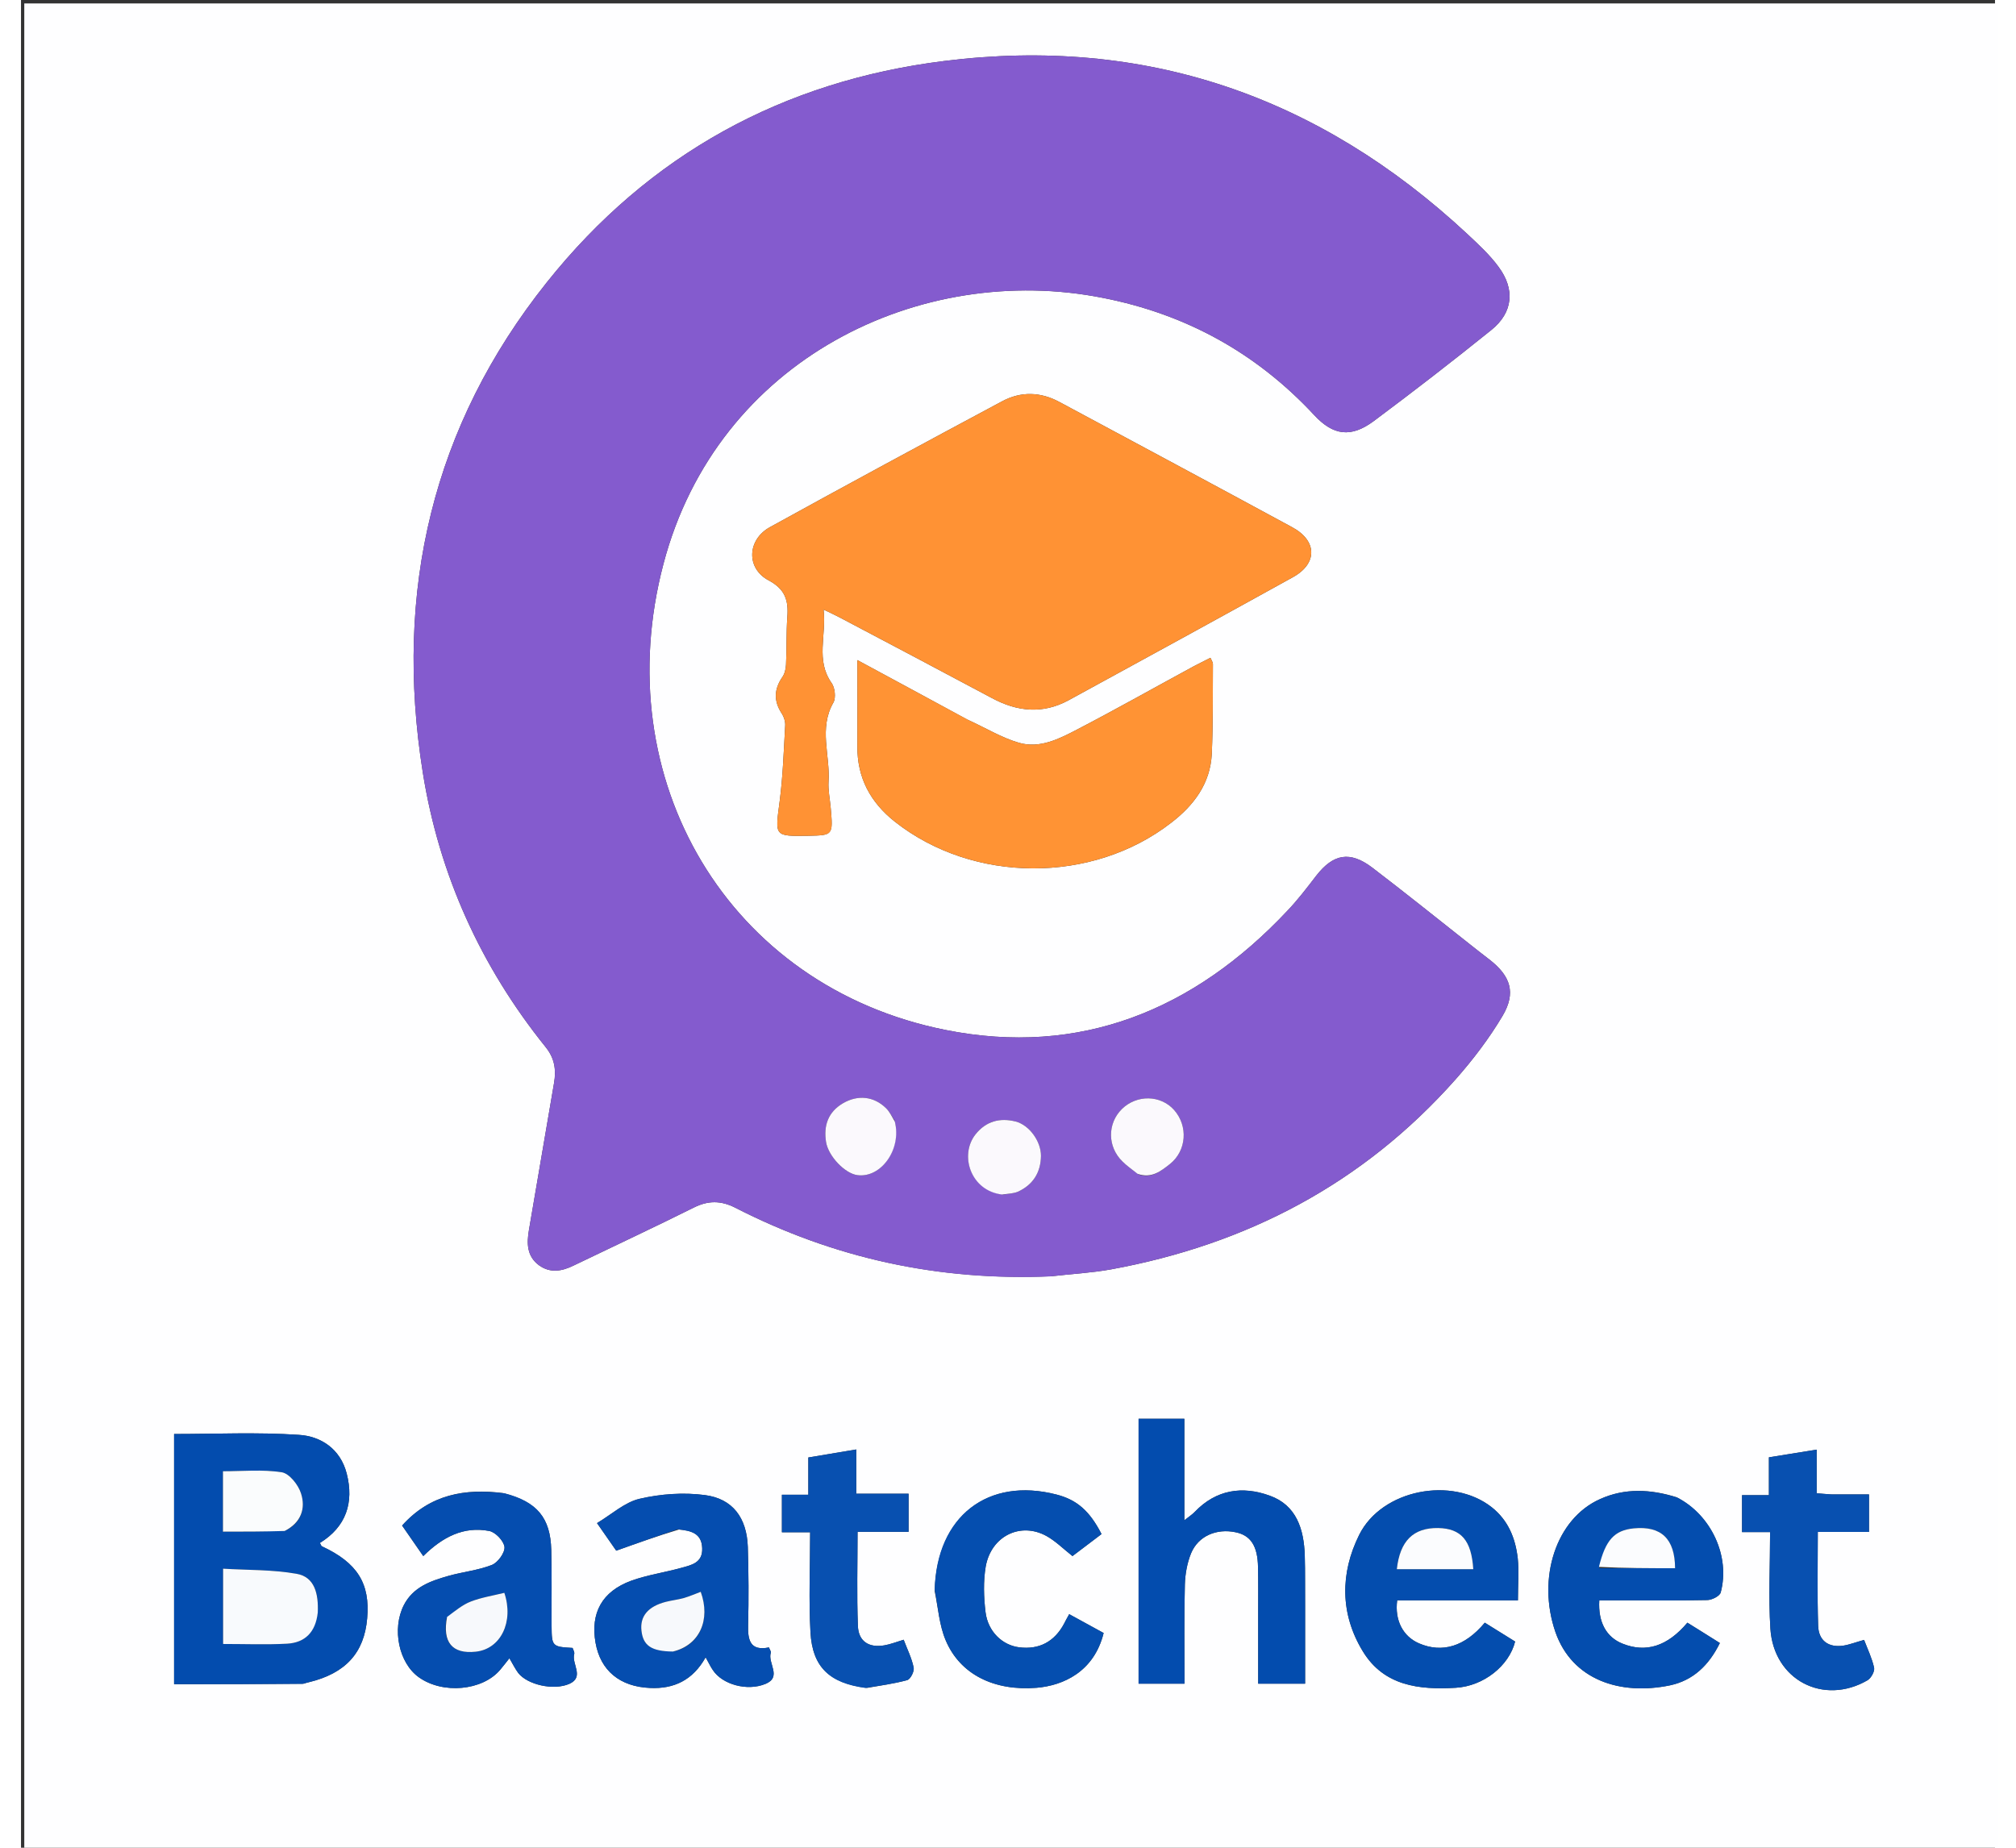 <?xml version="1.0" encoding="UTF-8"?>
<svg xmlns="http://www.w3.org/2000/svg" xmlns:xlink="http://www.w3.org/1999/xlink" width="48px" height="44px" viewBox="0 0 47 44" version="1.1">
<rect x="0" y="0" width="47" height="44" fill="#333333" stroke="none"/>
<g id="surface1">
<path style=" stroke:none;fill-rule:nonzero;fill:rgb(99.608%,99.608%,100%);fill-opacity:1;" d="M 28.738 44.082 C 19.16 44.082 9.621 44.082 0.078 44.082 C 0.078 29.414 0.078 14.746 0.078 0.082 C 15.746 0.082 31.414 0.082 47.078 0.082 C 47.078 14.746 47.078 29.414 47.078 44.082 C 40.98 44.082 34.879 44.082 28.738 44.082 M 24.539 30.391 C 25.012 30.336 25.488 30.312 25.957 30.227 C 29.176 29.637 31.953 28.191 34.16 25.699 C 34.574 25.23 34.957 24.727 35.277 24.188 C 35.598 23.641 35.469 23.246 34.969 22.855 C 34.801 22.727 34.633 22.594 34.465 22.461 C 33.703 21.859 32.945 21.25 32.172 20.66 C 31.641 20.258 31.246 20.332 30.84 20.852 C 30.621 21.137 30.402 21.426 30.152 21.688 C 27.922 24.062 25.207 25.164 22.016 24.527 C 16.836 23.496 13.941 18.562 15.297 13.426 C 16.582 8.547 21.422 6.23 25.762 7.094 C 27.727 7.48 29.41 8.398 30.793 9.887 C 31.246 10.375 31.668 10.426 32.203 10.031 C 33.152 9.324 34.09 8.598 35.012 7.855 C 35.523 7.441 35.578 6.891 35.18 6.355 C 34.969 6.066 34.699 5.82 34.438 5.574 C 30.898 2.277 26.746 0.855 21.977 1.453 C 18.152 1.93 14.957 3.668 12.52 6.723 C 9.797 10.137 8.879 14.074 9.566 18.391 C 9.953 20.828 10.949 23.016 12.488 24.93 C 12.707 25.199 12.746 25.477 12.691 25.793 C 12.492 26.957 12.293 28.125 12.094 29.289 C 12.039 29.609 12.043 29.914 12.332 30.129 C 12.602 30.324 12.879 30.273 13.156 30.137 C 14.113 29.676 15.074 29.227 16.023 28.754 C 16.359 28.586 16.664 28.586 17.004 28.758 C 19.352 29.961 21.84 30.508 24.539 30.391 M 19.277 19.219 C 19.258 19.016 19.215 18.812 19.227 18.617 C 19.27 17.988 18.988 17.344 19.344 16.727 C 19.406 16.613 19.379 16.375 19.301 16.266 C 18.914 15.719 19.18 15.141 19.109 14.516 C 19.289 14.602 19.395 14.652 19.5 14.707 C 20.707 15.344 21.914 15.98 23.121 16.625 C 23.723 16.949 24.328 17.008 24.941 16.676 C 26.723 15.703 28.504 14.73 30.281 13.746 C 30.871 13.422 30.867 12.879 30.266 12.555 C 28.422 11.555 26.574 10.566 24.727 9.574 C 24.273 9.328 23.805 9.316 23.355 9.559 C 21.508 10.547 19.664 11.543 17.828 12.555 C 17.289 12.855 17.262 13.535 17.801 13.82 C 18.195 14.031 18.277 14.297 18.246 14.695 C 18.219 15.07 18.234 15.449 18.215 15.824 C 18.211 15.926 18.184 16.043 18.129 16.121 C 17.93 16.41 17.918 16.688 18.109 16.984 C 18.164 17.066 18.203 17.184 18.195 17.281 C 18.16 17.887 18.141 18.492 18.062 19.094 C 17.953 19.918 17.93 19.914 18.746 19.902 C 19.336 19.891 19.336 19.891 19.277 19.219 M 22.527 17.133 C 21.68 16.672 20.832 16.215 19.914 15.719 C 19.914 16.457 19.918 17.109 19.914 17.766 C 19.906 18.523 20.227 19.109 20.805 19.566 C 22.672 21.039 25.504 21.051 27.383 19.594 C 27.922 19.18 28.316 18.664 28.352 17.953 C 28.383 17.242 28.375 16.527 28.379 15.812 C 28.379 15.77 28.344 15.723 28.32 15.664 C 28.168 15.742 28.039 15.805 27.914 15.871 C 26.992 16.371 26.078 16.887 25.148 17.371 C 24.719 17.594 24.258 17.832 23.762 17.688 C 23.352 17.57 22.973 17.336 22.527 17.133 M 6.734 40.094 C 6.773 40.082 6.812 40.066 6.852 40.059 C 7.727 39.848 8.172 39.359 8.242 38.539 C 8.316 37.707 8.008 37.215 7.168 36.824 C 7.148 36.816 7.141 36.785 7.117 36.742 C 7.738 36.359 7.934 35.785 7.754 35.086 C 7.602 34.5 7.137 34.199 6.613 34.168 C 5.629 34.102 4.641 34.148 3.645 34.148 C 3.645 36.137 3.645 38.113 3.645 40.105 C 4.66 40.105 5.664 40.105 6.734 40.094 M 30.574 38.219 C 30.57 37.828 30.578 37.434 30.566 37.043 C 30.547 36.414 30.367 35.844 29.734 35.617 C 29.082 35.379 28.457 35.469 27.945 36.004 C 27.891 36.062 27.816 36.109 27.699 36.203 C 27.699 35.355 27.699 34.578 27.699 33.785 C 27.316 33.785 26.965 33.785 26.609 33.785 C 26.609 35.902 26.609 38 26.609 40.094 C 26.984 40.094 27.332 40.094 27.703 40.094 C 27.703 39.285 27.691 38.508 27.711 37.727 C 27.719 37.477 27.766 37.215 27.859 36.988 C 28.031 36.574 28.469 36.391 28.922 36.488 C 29.277 36.562 29.445 36.812 29.453 37.32 C 29.461 37.684 29.457 38.047 29.457 38.41 C 29.457 38.973 29.457 39.531 29.457 40.094 C 29.852 40.094 30.203 40.094 30.574 40.094 C 30.574 39.48 30.574 38.887 30.574 38.219 M 33.391 38.109 C 34.137 38.109 34.883 38.109 35.641 38.109 C 35.641 37.727 35.668 37.414 35.637 37.109 C 35.582 36.629 35.41 36.203 35.016 35.891 C 34.07 35.148 32.402 35.469 31.863 36.547 C 31.406 37.465 31.406 38.434 31.949 39.324 C 32.453 40.152 33.297 40.242 34.16 40.191 C 34.824 40.152 35.43 39.668 35.574 39.09 C 35.332 38.941 35.09 38.789 34.852 38.641 C 34.379 39.211 33.836 39.371 33.285 39.133 C 32.906 38.969 32.703 38.586 32.766 38.109 C 32.945 38.109 33.129 38.109 33.391 38.109 M 39.414 35.652 C 38.801 35.461 38.188 35.43 37.594 35.699 C 36.547 36.168 36.09 37.582 36.535 38.867 C 36.934 40.004 38.074 40.379 39.262 40.133 C 39.812 40.016 40.188 39.656 40.449 39.125 C 40.172 38.949 39.918 38.793 39.676 38.641 C 39.199 39.207 38.688 39.363 38.133 39.141 C 37.746 38.988 37.547 38.629 37.578 38.109 C 37.707 38.109 37.836 38.109 37.965 38.109 C 38.695 38.109 39.422 38.117 40.148 38.102 C 40.258 38.102 40.445 38.008 40.469 37.922 C 40.699 37.066 40.25 36.082 39.414 35.652 M 11.484 35.555 C 10.57 35.438 9.738 35.586 9.074 36.328 C 9.254 36.59 9.41 36.816 9.578 37.055 C 10.039 36.598 10.543 36.34 11.148 36.457 C 11.297 36.484 11.496 36.695 11.512 36.84 C 11.523 36.977 11.352 37.211 11.211 37.266 C 10.883 37.395 10.52 37.43 10.176 37.527 C 9.754 37.648 9.336 37.789 9.113 38.227 C 8.828 38.793 8.996 39.602 9.473 39.941 C 10.043 40.348 10.984 40.262 11.406 39.766 C 11.477 39.684 11.543 39.594 11.629 39.488 C 11.715 39.637 11.77 39.746 11.84 39.84 C 12.059 40.117 12.676 40.262 13.055 40.098 C 13.422 39.934 13.105 39.621 13.172 39.387 C 13.184 39.344 13.148 39.289 13.133 39.242 C 12.648 39.215 12.637 39.203 12.633 38.727 C 12.629 38.117 12.641 37.512 12.625 36.906 C 12.605 36.145 12.289 35.762 11.484 35.555 M 15.668 36.422 C 15.949 36.449 16.207 36.508 16.219 36.867 C 16.234 37.219 15.957 37.27 15.719 37.336 C 15.324 37.445 14.914 37.504 14.531 37.641 C 13.832 37.898 13.555 38.41 13.68 39.121 C 13.797 39.781 14.258 40.164 14.973 40.195 C 15.543 40.223 15.996 40.012 16.301 39.465 C 16.379 39.605 16.418 39.691 16.473 39.77 C 16.695 40.109 17.285 40.281 17.727 40.098 C 18.125 39.934 17.773 39.602 17.852 39.359 C 17.863 39.328 17.828 39.285 17.809 39.23 C 17.367 39.32 17.301 39.066 17.312 38.695 C 17.328 38.078 17.324 37.457 17.305 36.836 C 17.281 36.148 16.949 35.688 16.281 35.602 C 15.773 35.535 15.23 35.574 14.727 35.691 C 14.375 35.773 14.066 36.059 13.715 36.27 C 13.938 36.59 14.094 36.816 14.172 36.926 C 14.699 36.738 15.148 36.578 15.668 36.422 M 21.754 37.891 C 21.836 38.281 21.863 38.699 22.016 39.059 C 22.359 39.875 23.172 40.273 24.184 40.191 C 24.809 40.137 25.547 39.816 25.777 38.887 C 25.512 38.742 25.242 38.594 24.957 38.438 C 24.898 38.543 24.867 38.602 24.84 38.656 C 24.609 39.094 24.242 39.289 23.762 39.227 C 23.367 39.176 23.023 38.855 22.965 38.391 C 22.922 38.035 22.91 37.656 22.969 37.305 C 23.098 36.578 23.797 36.234 24.418 36.578 C 24.629 36.695 24.809 36.875 25.035 37.055 C 25.211 36.922 25.473 36.723 25.727 36.531 C 25.445 35.98 25.141 35.715 24.656 35.59 C 23.023 35.168 21.801 36.102 21.754 37.891 M 43.078 35.586 C 42.977 35.578 42.875 35.57 42.754 35.559 C 42.754 35.211 42.754 34.891 42.754 34.52 C 42.363 34.582 42.004 34.641 41.617 34.703 C 41.617 35.012 41.617 35.285 41.617 35.605 C 41.375 35.605 41.172 35.605 40.977 35.605 C 40.977 35.914 40.977 36.18 40.977 36.484 C 41.199 36.484 41.402 36.484 41.645 36.484 C 41.645 37.277 41.605 38.031 41.652 38.781 C 41.73 40.004 42.914 40.621 43.965 40.012 C 44.051 39.961 44.141 39.797 44.121 39.711 C 44.07 39.484 43.965 39.266 43.883 39.051 C 43.688 39.105 43.539 39.164 43.387 39.188 C 43.039 39.238 42.801 39.074 42.789 38.715 C 42.766 37.98 42.781 37.246 42.781 36.48 C 43.199 36.48 43.59 36.48 44 36.48 C 44 36.172 44 35.895 44 35.586 C 43.703 35.586 43.43 35.586 43.078 35.586 M 20.141 40.195 C 20.465 40.137 20.789 40.094 21.102 40.008 C 21.18 39.984 21.273 39.797 21.254 39.711 C 21.207 39.48 21.098 39.266 21.016 39.047 C 20.836 39.102 20.699 39.156 20.559 39.18 C 20.188 39.246 19.938 39.086 19.926 38.715 C 19.898 37.98 19.918 37.242 19.918 36.477 C 20.336 36.477 20.727 36.477 21.133 36.477 C 21.133 36.168 21.133 35.891 21.133 35.57 C 20.711 35.57 20.312 35.57 19.887 35.57 C 19.887 35.203 19.887 34.883 19.887 34.516 C 19.496 34.582 19.137 34.641 18.746 34.707 C 18.746 35.016 18.746 35.293 18.746 35.594 C 18.516 35.594 18.324 35.594 18.117 35.594 C 18.117 35.898 18.117 36.172 18.117 36.488 C 18.34 36.488 18.543 36.488 18.789 36.488 C 18.789 37.312 18.754 38.094 18.797 38.871 C 18.844 39.699 19.25 40.082 20.141 40.195 Z M 20.141 40.195 "/>
<path style=" stroke:none;fill-rule:nonzero;fill:rgb(51.765%,35.686%,80.784%);fill-opacity:1;" d="M 24.504 30.395 C 21.84 30.508 19.352 29.961 17.004 28.758 C 16.664 28.586 16.359 28.586 16.023 28.754 C 15.074 29.227 14.113 29.676 13.156 30.137 C 12.879 30.273 12.602 30.324 12.332 30.129 C 12.043 29.914 12.039 29.609 12.094 29.289 C 12.293 28.125 12.492 26.957 12.691 25.793 C 12.746 25.477 12.707 25.199 12.488 24.93 C 10.949 23.016 9.953 20.828 9.566 18.391 C 8.879 14.074 9.797 10.137 12.52 6.723 C 14.957 3.668 18.152 1.93 21.977 1.453 C 26.746 0.855 30.898 2.277 34.438 5.574 C 34.699 5.82 34.969 6.066 35.18 6.355 C 35.578 6.891 35.523 7.441 35.012 7.855 C 34.09 8.598 33.152 9.324 32.203 10.031 C 31.668 10.426 31.246 10.375 30.793 9.887 C 29.41 8.398 27.727 7.48 25.762 7.094 C 21.422 6.23 16.582 8.547 15.297 13.426 C 13.941 18.562 16.836 23.496 22.016 24.527 C 25.207 25.164 27.922 24.062 30.152 21.688 C 30.402 21.426 30.621 21.137 30.84 20.852 C 31.246 20.332 31.641 20.258 32.172 20.66 C 32.945 21.25 33.703 21.859 34.465 22.461 C 34.633 22.594 34.801 22.727 34.969 22.855 C 35.469 23.246 35.598 23.641 35.277 24.188 C 34.957 24.727 34.574 25.23 34.16 25.699 C 31.953 28.191 29.176 29.637 25.957 30.227 C 25.488 30.312 25.012 30.336 24.504 30.395 M 20.797 26.676 C 20.73 26.578 20.676 26.465 20.594 26.387 C 20.305 26.105 19.926 26.066 19.574 26.27 C 19.219 26.477 19.105 26.801 19.168 27.195 C 19.223 27.535 19.621 27.949 19.918 27.984 C 20.48 28.055 20.973 27.367 20.797 26.676 M 26.613 27.969 C 26.918 28.07 27.141 27.887 27.355 27.719 C 27.754 27.402 27.793 26.812 27.453 26.43 C 27.133 26.074 26.57 26.062 26.215 26.406 C 25.863 26.75 25.863 27.309 26.227 27.66 C 26.328 27.762 26.449 27.844 26.613 27.969 M 23.391 28.445 C 23.504 28.426 23.629 28.422 23.734 28.379 C 24.094 28.215 24.281 27.922 24.285 27.523 C 24.285 27.176 24.008 26.793 23.684 26.707 C 23.309 26.613 22.98 26.695 22.727 27.012 C 22.332 27.512 22.617 28.359 23.391 28.445 Z M 23.391 28.445 "/>
<path style=" stroke:none;fill-rule:nonzero;fill:rgb(100%,57.255%,20.392%);fill-opacity:1;" d="M 19.281 19.258 C 19.336 19.891 19.336 19.891 18.746 19.902 C 17.93 19.914 17.953 19.918 18.062 19.094 C 18.141 18.492 18.16 17.887 18.195 17.281 C 18.203 17.184 18.164 17.066 18.109 16.984 C 17.918 16.688 17.93 16.41 18.129 16.121 C 18.184 16.043 18.211 15.926 18.215 15.824 C 18.234 15.449 18.219 15.07 18.246 14.695 C 18.277 14.297 18.195 14.031 17.801 13.82 C 17.262 13.535 17.289 12.855 17.828 12.555 C 19.664 11.543 21.508 10.547 23.355 9.559 C 23.805 9.316 24.273 9.328 24.727 9.574 C 26.574 10.566 28.422 11.555 30.266 12.555 C 30.867 12.879 30.871 13.422 30.281 13.746 C 28.504 14.73 26.723 15.703 24.941 16.676 C 24.328 17.008 23.723 16.949 23.121 16.625 C 21.914 15.98 20.707 15.344 19.5 14.707 C 19.395 14.652 19.289 14.602 19.109 14.516 C 19.18 15.141 18.914 15.719 19.301 16.266 C 19.379 16.375 19.406 16.613 19.344 16.727 C 18.988 17.344 19.27 17.988 19.227 18.617 C 19.215 18.812 19.258 19.016 19.281 19.258 Z M 19.281 19.258 "/>
<path style=" stroke:none;fill-rule:nonzero;fill:rgb(100%,57.647%,20.392%);fill-opacity:1;" d="M 22.555 17.145 C 22.973 17.336 23.352 17.57 23.762 17.688 C 24.258 17.832 24.719 17.594 25.148 17.371 C 26.078 16.887 26.992 16.371 27.914 15.871 C 28.039 15.805 28.168 15.742 28.32 15.664 C 28.344 15.723 28.379 15.77 28.379 15.812 C 28.375 16.527 28.383 17.242 28.352 17.953 C 28.316 18.664 27.922 19.18 27.383 19.594 C 25.504 21.051 22.672 21.039 20.805 19.566 C 20.227 19.109 19.906 18.523 19.914 17.766 C 19.918 17.109 19.914 16.457 19.914 15.719 C 20.832 16.215 21.68 16.672 22.555 17.145 Z M 22.555 17.145 "/>
<path style=" stroke:none;fill-rule:nonzero;fill:rgb(1.176%,29.804%,68.235%);fill-opacity:1;" d="M 6.703 40.098 C 5.664 40.105 4.66 40.105 3.645 40.105 C 3.645 38.113 3.645 36.137 3.645 34.148 C 4.641 34.148 5.629 34.102 6.613 34.168 C 7.137 34.199 7.602 34.5 7.754 35.086 C 7.934 35.785 7.738 36.359 7.117 36.742 C 7.141 36.785 7.148 36.816 7.168 36.824 C 8.008 37.215 8.316 37.707 8.242 38.539 C 8.172 39.359 7.727 39.848 6.852 40.059 C 6.812 40.066 6.773 40.082 6.703 40.098 M 7.066 38.363 C 7.086 37.953 6.992 37.551 6.562 37.477 C 5.988 37.375 5.395 37.391 4.812 37.355 C 4.812 38.016 4.812 38.586 4.812 39.148 C 5.34 39.148 5.84 39.168 6.336 39.141 C 6.758 39.117 7.016 38.871 7.066 38.363 M 6.309 36.445 C 6.672 36.258 6.781 35.918 6.668 35.566 C 6.605 35.359 6.387 35.086 6.207 35.059 C 5.75 34.988 5.277 35.035 4.809 35.035 C 4.809 35.535 4.809 35.996 4.809 36.473 C 5.301 36.473 5.773 36.473 6.309 36.445 Z M 6.309 36.445 "/>
<path style=" stroke:none;fill-rule:nonzero;fill:rgb(1.176%,29.804%,68.235%);fill-opacity:1;" d="M 30.574 38.258 C 30.574 38.887 30.574 39.48 30.574 40.094 C 30.203 40.094 29.852 40.094 29.457 40.094 C 29.457 39.531 29.457 38.973 29.457 38.41 C 29.457 38.047 29.461 37.684 29.453 37.32 C 29.445 36.812 29.277 36.562 28.922 36.488 C 28.469 36.391 28.031 36.574 27.859 36.988 C 27.766 37.215 27.719 37.477 27.711 37.727 C 27.691 38.508 27.703 39.285 27.703 40.094 C 27.332 40.094 26.984 40.094 26.609 40.094 C 26.609 38 26.609 35.902 26.609 33.785 C 26.965 33.785 27.316 33.785 27.699 33.785 C 27.699 34.578 27.699 35.355 27.699 36.203 C 27.816 36.109 27.891 36.062 27.945 36.004 C 28.457 35.469 29.082 35.379 29.734 35.617 C 30.367 35.844 30.547 36.414 30.566 37.043 C 30.578 37.434 30.57 37.828 30.574 38.258 Z M 30.574 38.258 "/>
<path style=" stroke:none;fill-rule:nonzero;fill:rgb(1.569%,30.196%,68.235%);fill-opacity:1;" d="M 33.352 38.109 C 33.129 38.109 32.945 38.109 32.766 38.109 C 32.703 38.586 32.906 38.969 33.285 39.133 C 33.836 39.371 34.379 39.211 34.852 38.641 C 35.09 38.789 35.332 38.941 35.574 39.09 C 35.43 39.668 34.824 40.152 34.16 40.191 C 33.297 40.242 32.453 40.152 31.949 39.324 C 31.406 38.434 31.406 37.465 31.863 36.547 C 32.402 35.469 34.07 35.148 35.016 35.891 C 35.41 36.203 35.582 36.629 35.637 37.109 C 35.668 37.414 35.641 37.727 35.641 38.109 C 34.883 38.109 34.137 38.109 33.352 38.109 M 33.469 37.367 C 33.84 37.367 34.207 37.367 34.578 37.367 C 34.535 36.68 34.289 36.398 33.742 36.387 C 33.152 36.379 32.832 36.691 32.758 37.367 C 32.973 37.367 33.184 37.367 33.469 37.367 Z M 33.469 37.367 "/>
<path style=" stroke:none;fill-rule:nonzero;fill:rgb(1.569%,30.196%,68.235%);fill-opacity:1;" d="M 39.441 35.664 C 40.25 36.082 40.699 37.066 40.469 37.922 C 40.445 38.008 40.258 38.102 40.148 38.102 C 39.422 38.117 38.695 38.109 37.965 38.109 C 37.836 38.109 37.707 38.109 37.578 38.109 C 37.547 38.629 37.746 38.988 38.133 39.141 C 38.688 39.363 39.199 39.207 39.676 38.641 C 39.918 38.793 40.172 38.949 40.449 39.125 C 40.188 39.656 39.812 40.016 39.262 40.133 C 38.074 40.379 36.934 40.004 36.535 38.867 C 36.09 37.582 36.547 36.168 37.594 35.699 C 38.188 35.43 38.801 35.461 39.441 35.664 M 37.578 37.344 C 38.18 37.344 38.781 37.344 39.383 37.344 C 39.379 36.641 39.051 36.332 38.398 36.395 C 37.941 36.441 37.727 36.668 37.578 37.344 Z M 37.578 37.344 "/>
<path style=" stroke:none;fill-rule:nonzero;fill:rgb(1.961%,30.196%,68.627%);fill-opacity:1;" d="M 11.52 35.562 C 12.289 35.762 12.605 36.145 12.625 36.906 C 12.641 37.512 12.629 38.117 12.633 38.727 C 12.637 39.203 12.648 39.215 13.133 39.242 C 13.148 39.289 13.184 39.344 13.172 39.387 C 13.105 39.621 13.422 39.934 13.055 40.098 C 12.676 40.262 12.059 40.117 11.84 39.84 C 11.77 39.746 11.715 39.637 11.629 39.488 C 11.543 39.594 11.477 39.684 11.406 39.766 C 10.984 40.262 10.043 40.348 9.473 39.941 C 8.996 39.602 8.828 38.793 9.113 38.227 C 9.336 37.789 9.754 37.648 10.176 37.527 C 10.52 37.43 10.883 37.395 11.211 37.266 C 11.352 37.211 11.523 36.977 11.512 36.84 C 11.496 36.695 11.297 36.484 11.148 36.457 C 10.543 36.34 10.039 36.598 9.578 37.055 C 9.41 36.816 9.254 36.59 9.074 36.328 C 9.738 35.586 10.57 35.438 11.52 35.562 M 10.133 38.531 C 10.027 39.109 10.27 39.391 10.824 39.332 C 11.426 39.27 11.738 38.617 11.508 37.93 C 11.242 37.996 10.965 38.039 10.711 38.137 C 10.516 38.211 10.34 38.359 10.133 38.531 Z M 10.133 38.531 "/>
<path style=" stroke:none;fill-rule:nonzero;fill:rgb(1.961%,30.196%,68.627%);fill-opacity:1;" d="M 15.633 36.418 C 15.148 36.578 14.699 36.738 14.172 36.926 C 14.094 36.816 13.938 36.59 13.715 36.27 C 14.066 36.059 14.375 35.773 14.727 35.691 C 15.23 35.574 15.773 35.535 16.281 35.602 C 16.949 35.688 17.281 36.148 17.305 36.836 C 17.324 37.457 17.328 38.078 17.312 38.695 C 17.301 39.066 17.367 39.32 17.809 39.23 C 17.828 39.285 17.863 39.328 17.852 39.359 C 17.773 39.602 18.125 39.934 17.727 40.098 C 17.285 40.281 16.695 40.109 16.473 39.77 C 16.418 39.691 16.379 39.605 16.301 39.465 C 15.996 40.012 15.543 40.223 14.973 40.195 C 14.258 40.164 13.797 39.781 13.68 39.121 C 13.555 38.41 13.832 37.898 14.531 37.641 C 14.914 37.504 15.324 37.445 15.719 37.336 C 15.957 37.27 16.234 37.219 16.219 36.867 C 16.207 36.508 15.949 36.449 15.633 36.418 M 15.551 39.324 C 16.156 39.176 16.426 38.574 16.184 37.906 C 16.047 37.957 15.914 38.016 15.777 38.055 C 15.637 38.094 15.492 38.109 15.352 38.145 C 14.93 38.254 14.734 38.488 14.773 38.832 C 14.812 39.188 15.012 39.324 15.551 39.324 Z M 15.551 39.324 "/>
<path style=" stroke:none;fill-rule:nonzero;fill:rgb(1.961%,30.588%,68.627%);fill-opacity:1;" d="M 21.754 37.852 C 21.801 36.102 23.023 35.168 24.656 35.59 C 25.141 35.715 25.445 35.98 25.727 36.531 C 25.473 36.723 25.211 36.922 25.035 37.055 C 24.809 36.875 24.629 36.695 24.418 36.578 C 23.797 36.234 23.098 36.578 22.969 37.305 C 22.91 37.656 22.922 38.035 22.965 38.391 C 23.023 38.855 23.367 39.176 23.762 39.227 C 24.242 39.289 24.609 39.094 24.84 38.656 C 24.867 38.602 24.898 38.543 24.957 38.438 C 25.242 38.594 25.512 38.742 25.777 38.887 C 25.547 39.816 24.809 40.137 24.184 40.191 C 23.172 40.273 22.359 39.875 22.016 39.059 C 21.863 38.699 21.836 38.281 21.754 37.852 Z M 21.754 37.852 "/>
<path style=" stroke:none;fill-rule:nonzero;fill:rgb(3.137%,31.373%,69.02%);fill-opacity:1;" d="M 43.117 35.586 C 43.43 35.586 43.703 35.586 44 35.586 C 44 35.895 44 36.172 44 36.48 C 43.59 36.48 43.199 36.48 42.781 36.48 C 42.781 37.246 42.766 37.98 42.789 38.715 C 42.801 39.074 43.039 39.238 43.387 39.188 C 43.539 39.164 43.688 39.105 43.883 39.051 C 43.965 39.266 44.07 39.484 44.121 39.711 C 44.141 39.797 44.051 39.961 43.965 40.012 C 42.914 40.621 41.73 40.004 41.652 38.781 C 41.605 38.031 41.645 37.277 41.645 36.484 C 41.402 36.484 41.199 36.484 40.977 36.484 C 40.977 36.18 40.977 35.914 40.977 35.605 C 41.172 35.605 41.375 35.605 41.617 35.605 C 41.617 35.285 41.617 35.012 41.617 34.703 C 42.004 34.641 42.363 34.582 42.754 34.52 C 42.754 34.891 42.754 35.211 42.754 35.559 C 42.875 35.57 42.977 35.578 43.117 35.586 Z M 43.117 35.586 "/>
<path style=" stroke:none;fill-rule:nonzero;fill:rgb(3.137%,31.373%,69.02%);fill-opacity:1;" d="M 20.105 40.195 C 19.25 40.082 18.844 39.699 18.797 38.871 C 18.754 38.094 18.789 37.312 18.789 36.488 C 18.543 36.488 18.34 36.488 18.117 36.488 C 18.117 36.172 18.117 35.898 18.117 35.594 C 18.324 35.594 18.516 35.594 18.746 35.594 C 18.746 35.293 18.746 35.016 18.746 34.707 C 19.137 34.641 19.496 34.582 19.887 34.516 C 19.887 34.883 19.887 35.203 19.887 35.57 C 20.312 35.57 20.711 35.57 21.133 35.57 C 21.133 35.891 21.133 36.168 21.133 36.477 C 20.727 36.477 20.336 36.477 19.918 36.477 C 19.918 37.242 19.898 37.98 19.926 38.715 C 19.938 39.086 20.188 39.246 20.559 39.18 C 20.699 39.156 20.836 39.102 21.016 39.047 C 21.098 39.266 21.207 39.48 21.254 39.711 C 21.273 39.797 21.18 39.984 21.102 40.008 C 20.789 40.094 20.465 40.137 20.105 40.195 Z M 20.105 40.195 "/>
<path style=" stroke:none;fill-rule:nonzero;fill:rgb(98.431%,97.647%,99.216%);fill-opacity:1;" d="M 20.805 26.707 C 20.973 27.367 20.48 28.055 19.918 27.984 C 19.621 27.949 19.223 27.535 19.168 27.195 C 19.105 26.801 19.219 26.477 19.574 26.27 C 19.926 26.066 20.305 26.105 20.594 26.387 C 20.676 26.465 20.73 26.578 20.805 26.707 Z M 20.805 26.707 "/>
<path style=" stroke:none;fill-rule:nonzero;fill:rgb(98.431%,97.647%,99.216%);fill-opacity:1;" d="M 26.586 27.953 C 26.449 27.844 26.328 27.762 26.227 27.66 C 25.863 27.309 25.863 26.75 26.215 26.406 C 26.57 26.062 27.133 26.074 27.453 26.43 C 27.793 26.812 27.754 27.402 27.355 27.719 C 27.141 27.887 26.918 28.07 26.586 27.953 Z M 26.586 27.953 "/>
<path style=" stroke:none;fill-rule:nonzero;fill:rgb(98.431%,97.647%,99.216%);fill-opacity:1;" d="M 23.359 28.445 C 22.617 28.359 22.332 27.512 22.727 27.012 C 22.98 26.695 23.309 26.613 23.684 26.707 C 24.008 26.793 24.285 27.176 24.285 27.523 C 24.281 27.922 24.094 28.215 23.734 28.379 C 23.629 28.422 23.504 28.426 23.359 28.445 Z M 23.359 28.445 "/>
<path style=" stroke:none;fill-rule:nonzero;fill:rgb(97.255%,98.039%,99.216%);fill-opacity:1;" d="M 7.066 38.398 C 7.016 38.871 6.758 39.117 6.336 39.141 C 5.84 39.168 5.34 39.148 4.812 39.148 C 4.812 38.586 4.812 38.016 4.812 37.355 C 5.395 37.391 5.988 37.375 6.562 37.477 C 6.992 37.551 7.086 37.953 7.066 38.398 Z M 7.066 38.398 "/>
<path style=" stroke:none;fill-rule:nonzero;fill:rgb(98.039%,98.824%,99.216%);fill-opacity:1;" d="M 6.277 36.457 C 5.773 36.473 5.301 36.473 4.809 36.473 C 4.809 35.996 4.809 35.535 4.809 35.035 C 5.277 35.035 5.75 34.988 6.207 35.059 C 6.387 35.086 6.605 35.359 6.668 35.566 C 6.781 35.918 6.672 36.258 6.277 36.457 Z M 6.277 36.457 "/>
<path style=" stroke:none;fill-rule:nonzero;fill:rgb(98.431%,98.824%,99.608%);fill-opacity:1;" d="M 33.43 37.367 C 33.184 37.367 32.973 37.367 32.758 37.367 C 32.832 36.691 33.152 36.379 33.742 36.387 C 34.289 36.398 34.535 36.68 34.578 37.367 C 34.207 37.367 33.84 37.367 33.43 37.367 Z M 33.43 37.367 "/>
<path style=" stroke:none;fill-rule:nonzero;fill:rgb(98.431%,98.824%,99.608%);fill-opacity:1;" d="M 37.57 37.312 C 37.727 36.668 37.941 36.441 38.398 36.395 C 39.051 36.332 39.379 36.641 39.383 37.344 C 38.781 37.344 38.18 37.344 37.57 37.312 Z M 37.57 37.312 "/>
<path style=" stroke:none;fill-rule:nonzero;fill:rgb(96.863%,97.647%,98.824%);fill-opacity:1;" d="M 10.145 38.504 C 10.34 38.359 10.516 38.211 10.711 38.137 C 10.965 38.039 11.242 37.996 11.508 37.93 C 11.738 38.617 11.426 39.27 10.824 39.332 C 10.27 39.391 10.027 39.109 10.145 38.504 Z M 10.145 38.504 "/>
<path style=" stroke:none;fill-rule:nonzero;fill:rgb(96.863%,97.647%,98.824%);fill-opacity:1;" d="M 15.523 39.328 C 15.012 39.324 14.812 39.188 14.773 38.832 C 14.734 38.488 14.93 38.254 15.352 38.145 C 15.492 38.109 15.637 38.094 15.777 38.055 C 15.914 38.016 16.047 37.957 16.184 37.906 C 16.426 38.574 16.156 39.176 15.523 39.328 Z M 15.523 39.328 "/>
</g>
</svg>
